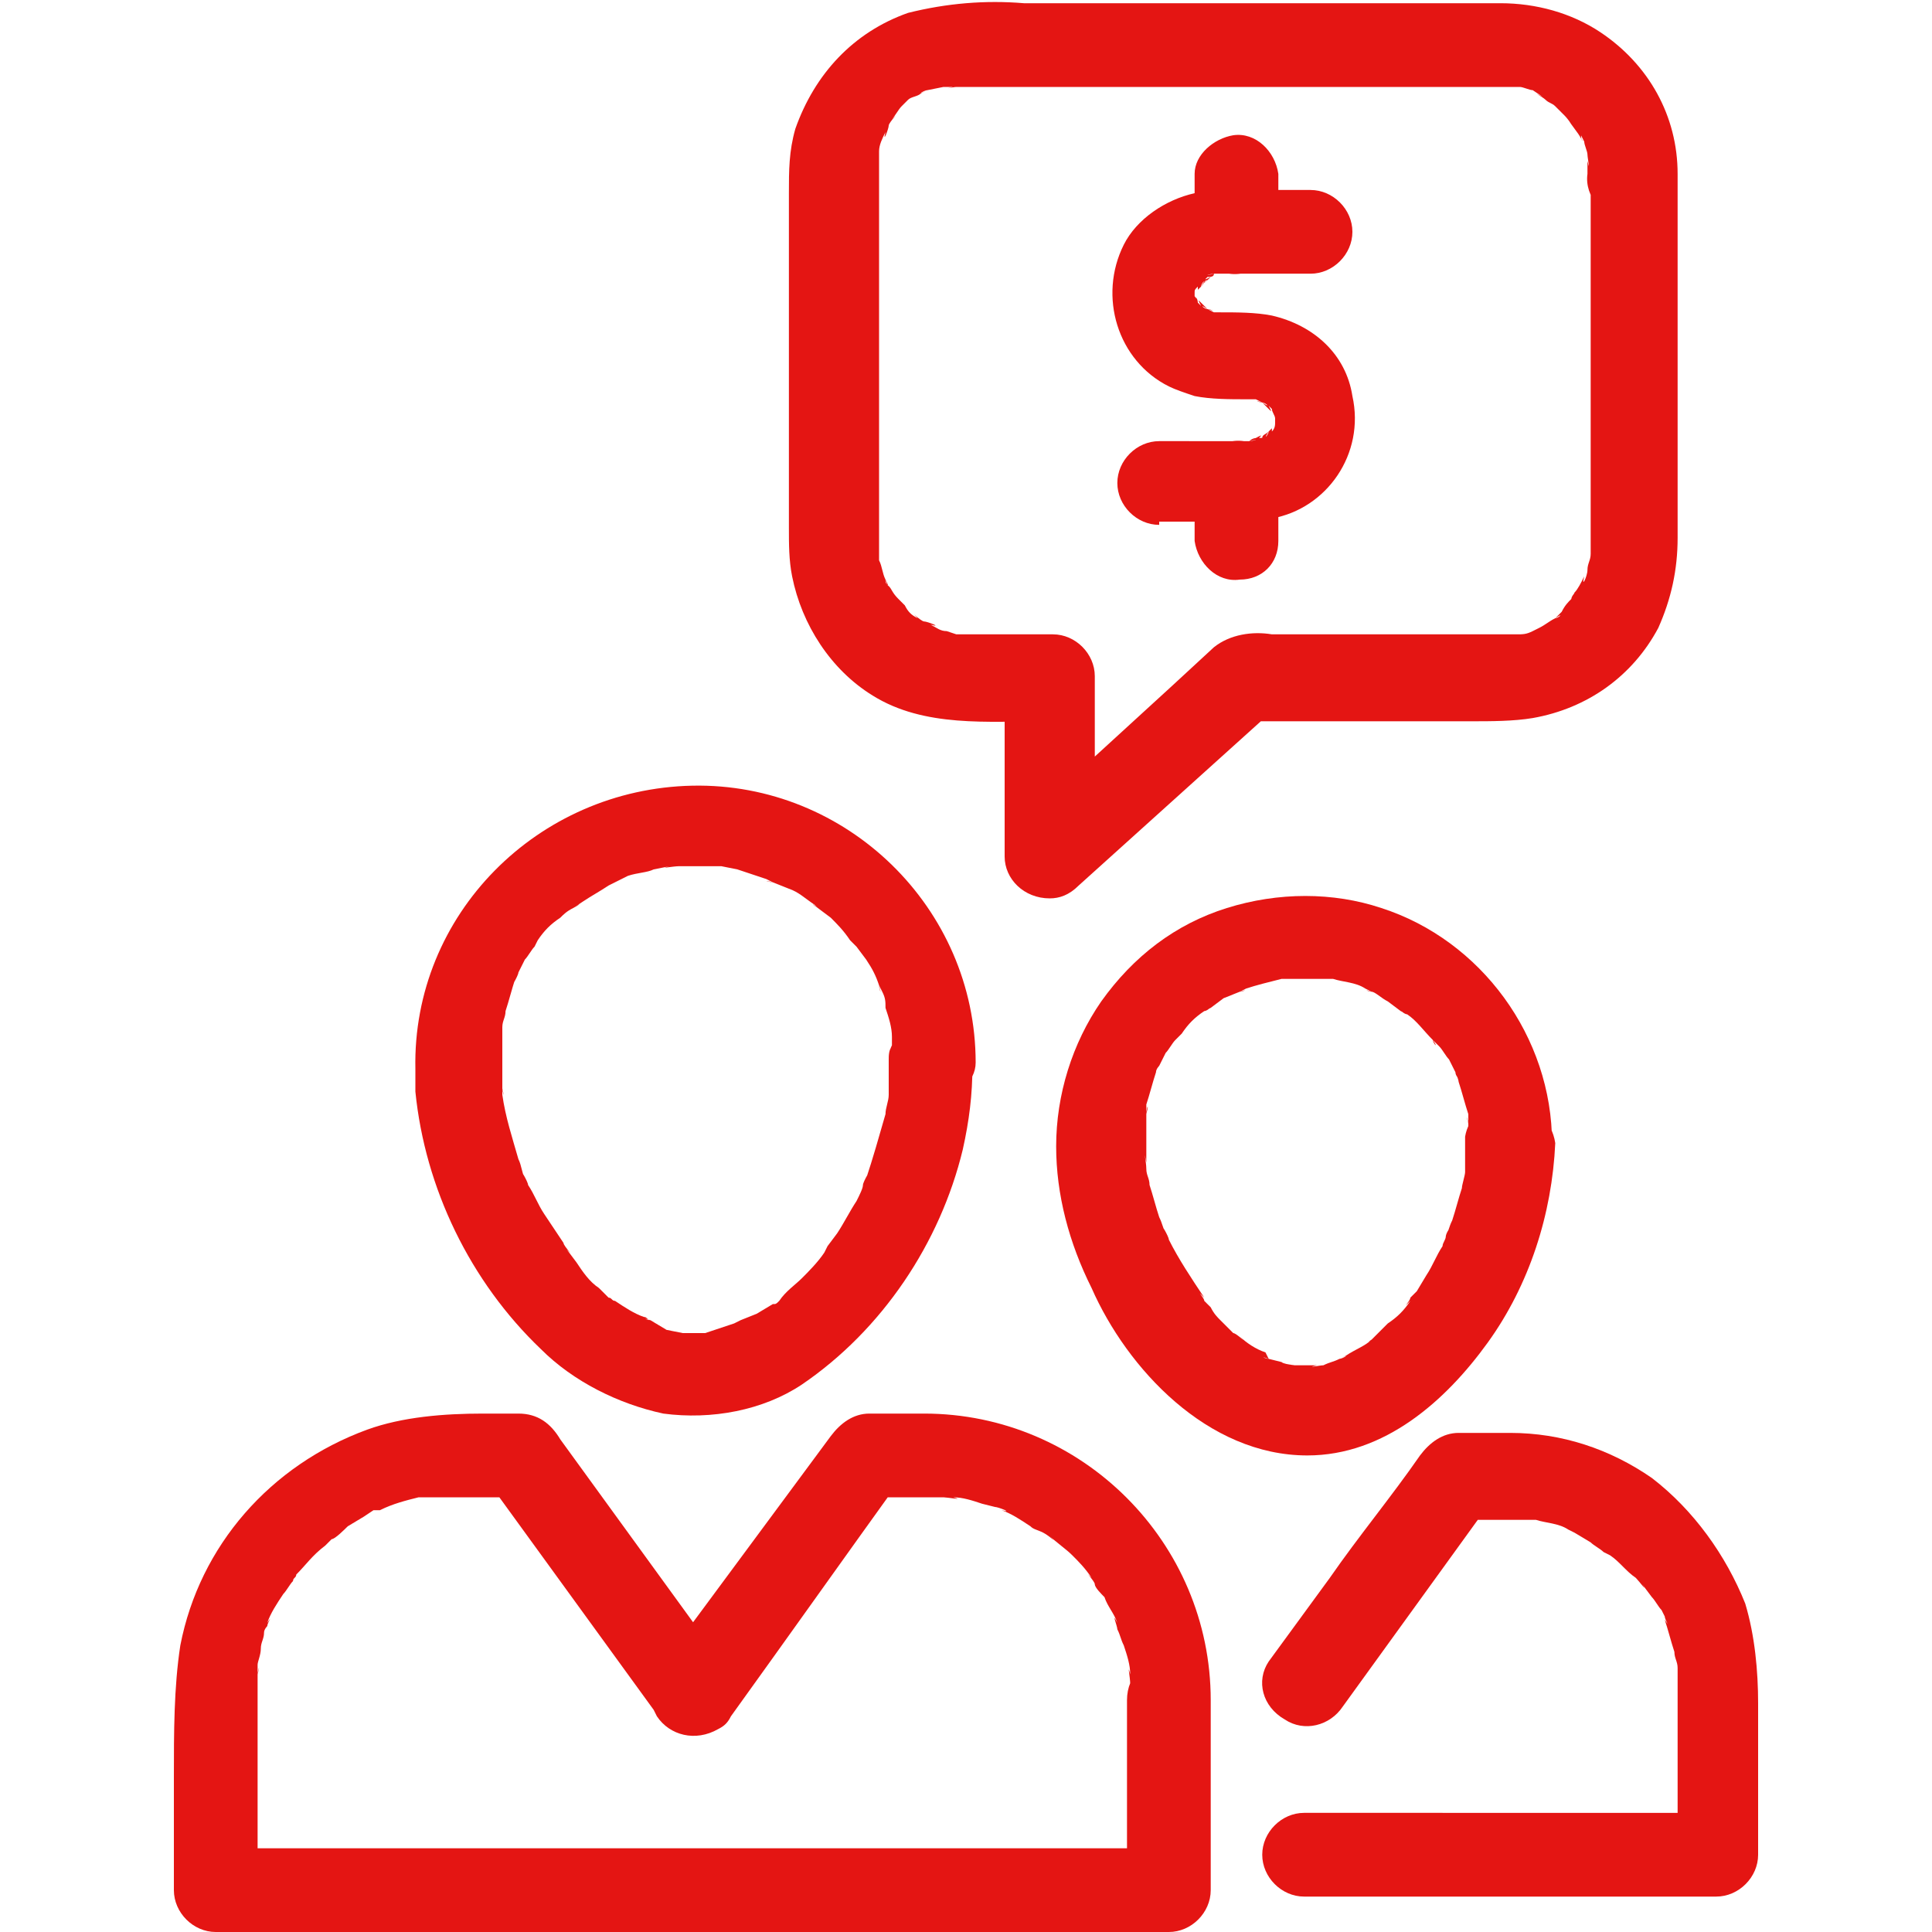 <?xml version="1.0" encoding="utf-8"?>
<!-- Generator: Adobe Illustrator 24.0.1, SVG Export Plug-In . SVG Version: 6.00 Build 0)  -->
<svg version="1.1" id="Layer_1" xmlns="http://www.w3.org/2000/svg" xmlns:xlink="http://www.w3.org/1999/xlink" x="0px" y="0px"
	 viewBox="0 0 60 60" style="enable-background:new 0 0 60 60;" xml:space="preserve">
<style type="text/css">
	.st0{fill:#E41513;}
</style>
<title>personal finance</title>
<path class="st0" d="M27.6,32.9c0,0.3,0,0.6,0,0.9c0,0.1,0,0.4,0,0c0,0.1,0,0.2,0,0.2c0,0.2-0.1,0.4-0.1,0.6c-0.2,0.7-0.4,1.4-0.6,2
	c0.2-0.4-0.1,0.1-0.1,0.2s-0.1,0.3-0.2,0.5c-0.2,0.3-0.4,0.7-0.6,1l-0.3,0.4l-0.1,0.2c-0.2,0.3-0.5,0.6-0.7,0.8
	c-0.2,0.2-0.5,0.4-0.7,0.7c-0.2,0.2,0.3-0.2,0,0c-0.1,0.1-0.1,0.1-0.2,0.1l-0.5,0.3L23,41l-0.2,0.1l0,0c-0.3,0.1-0.6,0.2-0.9,0.3
	c-0.3,0,0.3,0,0.1,0h-0.2h-0.5h-0.2c-0.3,0,0.3,0,0.1,0l-0.5-0.1L20.2,41c-0.1,0-0.3-0.1,0,0c-0.1,0-0.1-0.1-0.2-0.1
	c-0.3-0.1-0.6-0.3-0.9-0.5c-0.1,0-0.1-0.1-0.2-0.1c-0.2-0.2,0.2,0.2,0,0L18.6,40c-0.3-0.2-0.5-0.5-0.7-0.8l-0.3-0.4
	c0.3,0.3-0.1-0.1-0.1-0.2c-0.2-0.3-0.4-0.6-0.6-0.9c-0.2-0.3-0.3-0.6-0.5-0.9c0-0.1-0.3-0.6-0.1-0.2c-0.1-0.2-0.1-0.4-0.2-0.6
	c-0.2-0.7-0.4-1.3-0.5-2v-0.2c0.1,0.4,0,0.1,0,0v-0.5c0-0.4,0-0.7,0-1.1c0-0.1,0-0.2,0-0.3c0,0.4,0,0.1,0,0c0-0.2,0.1-0.3,0.1-0.5
	c0.1-0.3,0.2-0.7,0.3-1c-0.2,0.4,0.1-0.1,0.1-0.2l0.2-0.4c0.1-0.1,0.2-0.3,0.3-0.4l0.1-0.2c0.1-0.1,0.1-0.1-0.1,0.1
	c0,0,0.1-0.1,0.1-0.1c0.2-0.3,0.4-0.5,0.7-0.7c0.1-0.1,0.2-0.2,0.4-0.3s0.3-0.2,0,0l0.3-0.2c0.3-0.2,0.5-0.3,0.8-0.5l0.4-0.2
	c0.3-0.1-0.3,0.1,0,0l0.2-0.1c0.3-0.1,0.6-0.1,0.8-0.2l0.5-0.1c-0.4,0.1,0.1,0,0.3,0c0.3,0,0.7,0,1,0h0.3c0.3,0-0.3,0,0,0l0.5,0.1
	c0.3,0.1,0.6,0.2,0.9,0.3l0.2,0.1c-0.4-0.1-0.1,0,0,0l0.5,0.2c0.3,0.1,0.5,0.3,0.8,0.5l0.1,0.1c-0.3-0.2-0.1-0.1,0,0l0.4,0.3
	c0.2,0.2,0.4,0.4,0.6,0.7c0.1,0.1,0.1,0.1,0.2,0.2c-0.2-0.3-0.1-0.1,0,0l0.3,0.4c0.2,0.3,0.3,0.5,0.4,0.8c0,0.1,0.1,0.4,0,0l0.1,0.2
	c0.1,0.2,0.1,0.3,0.1,0.5c0.1,0.3,0.2,0.6,0.2,0.9c0,0.3,0-0.3,0,0v0.3C27.6,32.6,27.6,32.8,27.6,32.9c0.1,0.8,0.7,1.3,1.5,1.3
	c0.6-0.1,1.2-0.6,1.2-1.2c0-4.8-4-8.7-8.8-8.6s-8.7,4-8.6,8.8c0,0.3,0,0.5,0,0.7c0.3,3,1.7,5.9,3.9,8c1,1,2.4,1.7,3.8,2
	c1.5,0.2,3.1-0.1,4.3-0.9c2.5-1.7,4.3-4.4,5-7.3c0.2-0.9,0.3-1.7,0.3-2.6c0.1-0.7-0.5-1.4-1.2-1.4s-1.4,0.5-1.4,1.2
	C27.6,32.8,27.6,32.9,27.6,32.9L27.6,32.9z"/>
<path class="st0" d="M35,52.8v5.9l1.3-1.3H6.7L8,58.7V54c0-0.7,0-1.3,0-2c0-0.1,0.1-0.4,0,0c0-0.1,0-0.2,0-0.3s0.1-0.3,0.1-0.5
	s0.1-0.3,0.1-0.5c0-0.1,0.1-0.2,0.1-0.2c0-0.1,0.2-0.4,0-0.1c0.1-0.3,0.3-0.6,0.5-0.9c0.1-0.1,0.2-0.3,0.3-0.4
	c0-0.1,0.1-0.1,0.1-0.2c0.1-0.1,0.1-0.1-0.1,0.1c0,0,0.1-0.1,0.1-0.1c0.3-0.3,0.5-0.6,0.9-0.9l0.2-0.2l0.1-0.1
	c-0.2,0.1-0.2,0.1-0.1,0.1s0.4-0.3,0.5-0.4l0.5-0.3l0.3-0.2l0.3,0h-0.1c0.4-0.2,0.8-0.3,1.2-0.4l0.3,0h0.2c-0.2,0-0.2,0-0.1,0
	c0.2,0,0.5,0,0.7,0c0.2,0,0.4,0,0.6,0h1.4l-1.1-0.7l5.3,7.3l0.1,0.2c0.4,0.6,1.2,0.8,1.9,0.4c0.2-0.1,0.3-0.2,0.4-0.4
	c1.8-2.5,3.5-4.9,5.3-7.4l0.1-0.2L27,46.5c0.6,0,1.2,0,1.9,0h0.4c0.1,0,0.7,0.1,0.3,0c0.3,0,0.6,0.1,0.9,0.2l0.4,0.1
	c0.1,0,0.6,0.2,0.2,0.1c0.3,0.1,0.6,0.3,0.9,0.5c0.1,0.1,0.2,0.1,0.4,0.2s0.5,0.4,0.2,0.1c0.2,0.2,0.5,0.4,0.7,0.6
	c0.2,0.2,0.4,0.4,0.6,0.7c-0.3-0.3,0.1,0.1,0.1,0.2s0.2,0.3,0.3,0.4c0.1,0.3,0.3,0.5,0.4,0.8c-0.2-0.4,0,0.1,0,0.2
	c0.1,0.2,0.1,0.3,0.2,0.5c0.1,0.3,0.2,0.6,0.2,0.9c-0.1-0.4,0,0.1,0,0.3S35,52.6,35,52.8c0,0.7,0.6,1.3,1.3,1.3s1.3-0.6,1.3-1.3
	c0,0,0,0,0,0c0-4.9-4-8.9-8.9-8.9c0,0,0,0,0,0H27c-0.5,0-0.9,0.3-1.2,0.7l-5.4,7.3L20.4,52h2.3l-5.3-7.3c-0.3-0.5-0.7-0.8-1.3-0.8
	H15c-1.2,0-2.5,0.1-3.6,0.5c-3,1.1-5.2,3.6-5.8,6.7c-0.2,1.3-0.2,2.7-0.2,4.1v3.5C5.4,59.4,6,60,6.7,60h29.6c0.7,0,1.3-0.6,1.3-1.3
	v-5.9c0-0.7-0.6-1.3-1.3-1.3S35,52,35,52.8C35,52.8,35,52.8,35,52.8L35,52.8z"/>
<path class="st0" d="M45.5,35.3c0,0.3,0,0.6,0,0.9c0-0.5,0,0.1,0,0.2s-0.1,0.4-0.1,0.5c-0.1,0.3-0.2,0.7-0.3,1
	c-0.1,0.2-0.1,0.3-0.2,0.5c0.2-0.4,0-0.1,0,0s-0.1,0.2-0.1,0.3c-0.2,0.3-0.3,0.6-0.5,0.9L44,40.1l-0.2,0.2c0,0.1-0.3,0.4,0,0.1
	c-0.2,0.3-0.4,0.5-0.7,0.7l-0.3,0.3l-0.2,0.2c-0.3,0.2,0.2-0.1,0,0c-0.2,0.2-0.5,0.3-0.8,0.5l-0.2,0.1c0.4-0.2,0.1,0,0,0
	c-0.2,0.1-0.3,0.1-0.5,0.2c-0.1,0-0.6,0.1-0.2,0c-0.1,0-0.3,0-0.5,0h-0.4c0.5,0-0.1,0-0.2-0.1l-0.4-0.1c-0.1,0-0.3-0.1,0,0L39.3,42
	c-0.3-0.1-0.6-0.3-0.8-0.5c0.3,0.3-0.1-0.1-0.2-0.1L37.9,41c-0.1-0.1-0.2-0.2-0.3-0.4l-0.2-0.2c0-0.1-0.3-0.4,0-0.1
	c-0.4-0.6-0.8-1.2-1.1-1.8c0-0.1-0.3-0.6-0.1-0.2c-0.1-0.2-0.1-0.3-0.2-0.5c-0.1-0.3-0.2-0.7-0.3-1c0-0.2-0.1-0.3-0.1-0.5
	s-0.1-0.7,0-0.2c0-0.3,0-0.7,0-1c0-0.2,0-0.3,0-0.5s0.1-0.4,0,0c0-0.1,0-0.2,0-0.3c0.1-0.3,0.2-0.7,0.3-1l0,0c0-0.1,0.1-0.2,0.1-0.2
	l0.2-0.4c0.1-0.1,0.2-0.3,0.3-0.4l0.2-0.2c-0.2,0.3,0,0,0,0c0.2-0.3,0.4-0.5,0.7-0.7c0.1,0,0.3-0.2,0,0l0.2-0.1L38,31l0.5-0.2
	c0.1,0,0.3-0.1,0,0l0.2-0.1c0.3-0.1,0.7-0.2,1.1-0.3c0.1,0,0.4,0,0,0H40c0.2,0,0.3,0,0.5,0h0.5h0.3c-0.4,0,0,0,0.1,0
	c0.3,0.1,0.7,0.1,1,0.3l0.2,0.1c-0.3-0.1-0.1,0,0,0s0.3,0.2,0.5,0.3l0.4,0.3l0.2,0.1c-0.3-0.2-0.1,0,0,0c0.3,0.2,0.5,0.5,0.8,0.8
	c0,0.1,0.2,0.3,0,0l0.2,0.2c0.1,0.1,0.2,0.3,0.3,0.4l0.2,0.4c0,0.1,0.1,0.2,0.1,0.2c-0.2-0.4,0,0,0,0.1c0.1,0.3,0.2,0.7,0.3,1
	c0,0.1,0,0.2,0,0.3c-0.1-0.4,0-0.1,0,0s0,0.4,0,0.6c0.1,0.7,0.7,1.3,1.4,1.2c0.6-0.1,1.2-0.6,1.2-1.2c0-3.3-2.2-6.3-5.3-7.3
	c-1.5-0.5-3.2-0.5-4.8,0c-1.6,0.5-2.9,1.5-3.9,2.9c-0.9,1.3-1.4,2.9-1.4,4.5c0,1.5,0.4,3,1.1,4.4c1.1,2.5,3.6,5.2,6.7,5.2
	c2.4,0,4.3-1.7,5.6-3.5c1.3-1.8,2-4,2.1-6.2c-0.1-0.7-0.7-1.3-1.4-1.2C46.1,34.2,45.6,34.7,45.5,35.3L45.5,35.3z"/>
<path class="st0" d="M41.7,53l4.7-6.5l-1.1,0.7h1.5h0.5h0.3c-0.4,0,0,0,0.1,0c0.3,0.1,0.7,0.1,1,0.3l0.2,0.1c0.3,0.1-0.3-0.1,0,0
	l0.5,0.3c0.1,0.1,0.3,0.2,0.4,0.3l0.2,0.1c0.2,0.2-0.2-0.2,0,0c0.3,0.2,0.5,0.5,0.8,0.7c0.1,0.1,0.4,0.5,0.2,0.2l0.3,0.4
	c0.1,0.1,0.2,0.3,0.3,0.4l0.1,0.2c0,0.1,0.2,0.4,0,0.1c0.1,0.3,0.2,0.7,0.3,1c0,0.2,0.1,0.3,0.1,0.5s0-0.3,0,0c0,0.1,0,0.2,0,0.3
	c0,0.7,0,1.3,0,2v3.5l1.3-1.3H40.5c-0.7,0-1.3,0.6-1.3,1.3c0,0.7,0.6,1.3,1.3,1.3h12.8c0.7,0,1.3-0.6,1.3-1.3v-4.7
	c0-1-0.1-2.1-0.4-3.1c-0.6-1.5-1.6-2.9-2.9-3.9c-1.3-0.9-2.8-1.4-4.4-1.4h-1.6c-0.5,0-0.9,0.3-1.2,0.7c-0.9,1.3-1.9,2.5-2.8,3.8
	l-1.9,2.6c-0.4,0.6-0.2,1.4,0.5,1.8c0,0,0,0,0,0C40.5,53.8,41.3,53.6,41.7,53L41.7,53z"/>
<path class="st0" d="M52.1,5.4c0-1.8-0.9-3.4-2.4-4.4c-0.9-0.6-2-0.9-3.1-0.9H31.8c-1.2-0.1-2.4,0-3.6,0.3c-1.7,0.6-2.9,1.9-3.5,3.6
	c-0.2,0.7-0.2,1.3-0.2,2v10.4c0,0.5,0,1,0.1,1.5c0.3,1.5,1.2,2.9,2.5,3.7c1.6,1,3.6,0.8,5.4,0.8l-1.3-1.3v5.5c0,0.7,0.6,1.3,1.4,1.3
	c0.3,0,0.6-0.1,0.9-0.4l6.1-5.5l-0.9,0.4h7c0.6,0,1.3,0,1.9-0.1c1.7-0.3,3.1-1.3,3.9-2.8c0.4-0.9,0.6-1.8,0.6-2.8L52.1,5.4
	c-0.1-0.7-0.8-1.3-1.5-1.2c-0.6,0.1-1.2,0.6-1.2,1.2v11.5c0,0.1,0,0.7,0,0.3c0,0.2-0.1,0.3-0.1,0.5s-0.2,0.6-0.1,0.2
	c-0.1,0.2-0.2,0.4-0.3,0.5l-0.1,0.2c0.2-0.3,0-0.1,0,0c-0.1,0.1-0.2,0.2-0.3,0.4l-0.2,0.2c0.3-0.2,0.1,0,0,0
	c-0.2,0.1-0.3,0.2-0.5,0.3c-0.3,0.1,0.3-0.1,0,0l-0.2,0.1c-0.2,0.1-0.3,0.1-0.5,0.1c-0.3,0.1,0.3,0,0,0h-7.6c-0.6-0.1-1.3,0-1.8,0.4
	l-1.3,1.2l-4.7,4.3l2.3,0.9v-5.5c0-0.7-0.6-1.3-1.3-1.3h-3c-0.3,0,0.3,0,0,0l-0.3-0.1c-0.2,0-0.3-0.1-0.5-0.2
	c0.4,0.1-0.1-0.1-0.2-0.1s-0.5-0.4-0.2-0.1c-0.2-0.1-0.3-0.2-0.4-0.4l-0.2-0.2c-0.2-0.2,0.2,0.2,0,0s-0.2-0.3-0.3-0.4
	s-0.1-0.1-0.1-0.2c0.2,0.4,0,0.1,0,0c-0.1-0.2-0.1-0.4-0.2-0.6c0-0.1,0-0.4,0,0c0-0.1,0-0.2,0-0.3V5.4c0-0.1,0-0.3,0-0.4
	c0-0.3,0,0.3,0,0c0-0.1,0-0.2,0-0.3c0-0.2,0.1-0.4,0.2-0.6c-0.1,0.4,0.1-0.1,0.1-0.2s0.4-0.5,0.1-0.2c0.1-0.1,0.2-0.3,0.3-0.4
	l0.2-0.2l0.1-0.1c-0.2,0.1-0.2,0.1-0.1,0.1c0.1-0.1,0.3-0.1,0.4-0.2l0.2-0.1c-0.4,0.2-0.1,0,0,0l0.5-0.1h0.3c-0.4,0.1,0,0,0.1,0H47
	h0.2c0.1,0,0.3,0.1,0.4,0.1L47.9,3c-0.4-0.2,0,0,0.1,0.1c0.1,0.1,0.2,0.1,0.3,0.2c0.1,0.1,0.1,0.1-0.1-0.1l0.2,0.2l0.2,0.2
	c0.1,0.1,0.3,0.4,0.1,0.1c0.1,0.2,0.3,0.4,0.4,0.6c0.1,0.1,0,0.1,0-0.1l0.1,0.2c0,0.1,0.1,0.3,0.1,0.4s0.1,0.6,0,0.2
	c0,0.1,0,0.3,0,0.4c-0.1,0.7,0.5,1.4,1.2,1.4c0.7,0.1,1.4-0.5,1.4-1.2C52.1,5.6,52.1,5.5,52.1,5.4L52.1,5.4z"/>
<path class="st0" d="M36,16.2h2.3c0.4,0,0.8,0,1.2-0.1c1.7-0.3,2.9-2,2.5-3.8c-0.2-1.3-1.2-2.2-2.5-2.5c-0.5-0.1-1.1-0.1-1.6-0.1
	h-0.2c-0.3,0,0.3,0.1,0,0l-0.2-0.1c0.3,0.1,0.1,0,0,0s-0.3-0.2,0,0c-0.1-0.1-0.1-0.1-0.2-0.2c-0.1-0.1-0.1-0.1,0,0.1l-0.1-0.1
	c0-0.1-0.1-0.3,0,0c0-0.1-0.1-0.2-0.1-0.2c-0.1-0.3,0,0.3,0,0c0-0.1,0-0.5,0-0.1c0-0.1,0-0.1,0.1-0.2c0-0.1,0-0.1,0,0.1l0.1-0.1
	c0-0.1,0.2-0.3,0,0c0.1-0.1,0.1-0.2,0.2-0.2c-0.3,0.2-0.1,0.1,0,0l0.1-0.1c-0.2,0.1-0.2,0.1-0.1,0c0.1,0,0.2,0,0.2-0.1
	c-0.4,0.1-0.1,0,0,0h3c0.7,0,1.3-0.6,1.3-1.3s-0.6-1.3-1.3-1.3h-2.4c-0.4,0-0.8,0-1.2,0.1c-0.9,0.2-1.8,0.8-2.2,1.6
	c-0.8,1.6-0.2,3.6,1.4,4.4c0.2,0.1,0.5,0.2,0.8,0.3c0.5,0.1,1.1,0.1,1.6,0.1H39c0.3,0-0.3-0.1,0,0l0.2,0.1c-0.3-0.1-0.1,0,0,0
	s0.3,0.2,0,0c0.1,0.1,0.1,0.1,0.2,0.2s0.1,0.1,0-0.1l0.1,0.1c0,0.1,0.2,0.3,0,0c0,0.1,0.1,0.2,0.1,0.3c0.1,0.3,0-0.3,0,0
	c0,0.1,0,0.5,0,0.1c0,0.1,0,0.2-0.1,0.3c0,0.1,0,0.1,0-0.1l-0.1,0.1c0,0.1-0.2,0.3,0,0c-0.1,0.1-0.2,0.1-0.2,0.2
	c0.3-0.2,0.1-0.1,0,0L39,13.6c0.2-0.1,0.2-0.1,0.1,0c-0.1,0-0.2,0-0.3,0.1c0.4-0.1,0.1,0,0,0H36c-0.7,0-1.3,0.6-1.3,1.3
	c0,0.7,0.6,1.3,1.3,1.3V16.2z"/>
<path class="st0" d="M39.7,7.3V5.4c-0.1-0.7-0.7-1.3-1.4-1.2c-0.6,0.1-1.2,0.6-1.2,1.2v1.9c0.1,0.7,0.7,1.3,1.4,1.2
	C39.2,8.4,39.7,7.9,39.7,7.3z"/>
<path class="st0" d="M39.7,16.8v-1.9c-0.1-0.7-0.7-1.3-1.4-1.2c-0.6,0.1-1.2,0.6-1.2,1.2v1.9c0.1,0.7,0.7,1.3,1.4,1.2
	C39.2,18,39.7,17.5,39.7,16.8z"/>
</svg>
